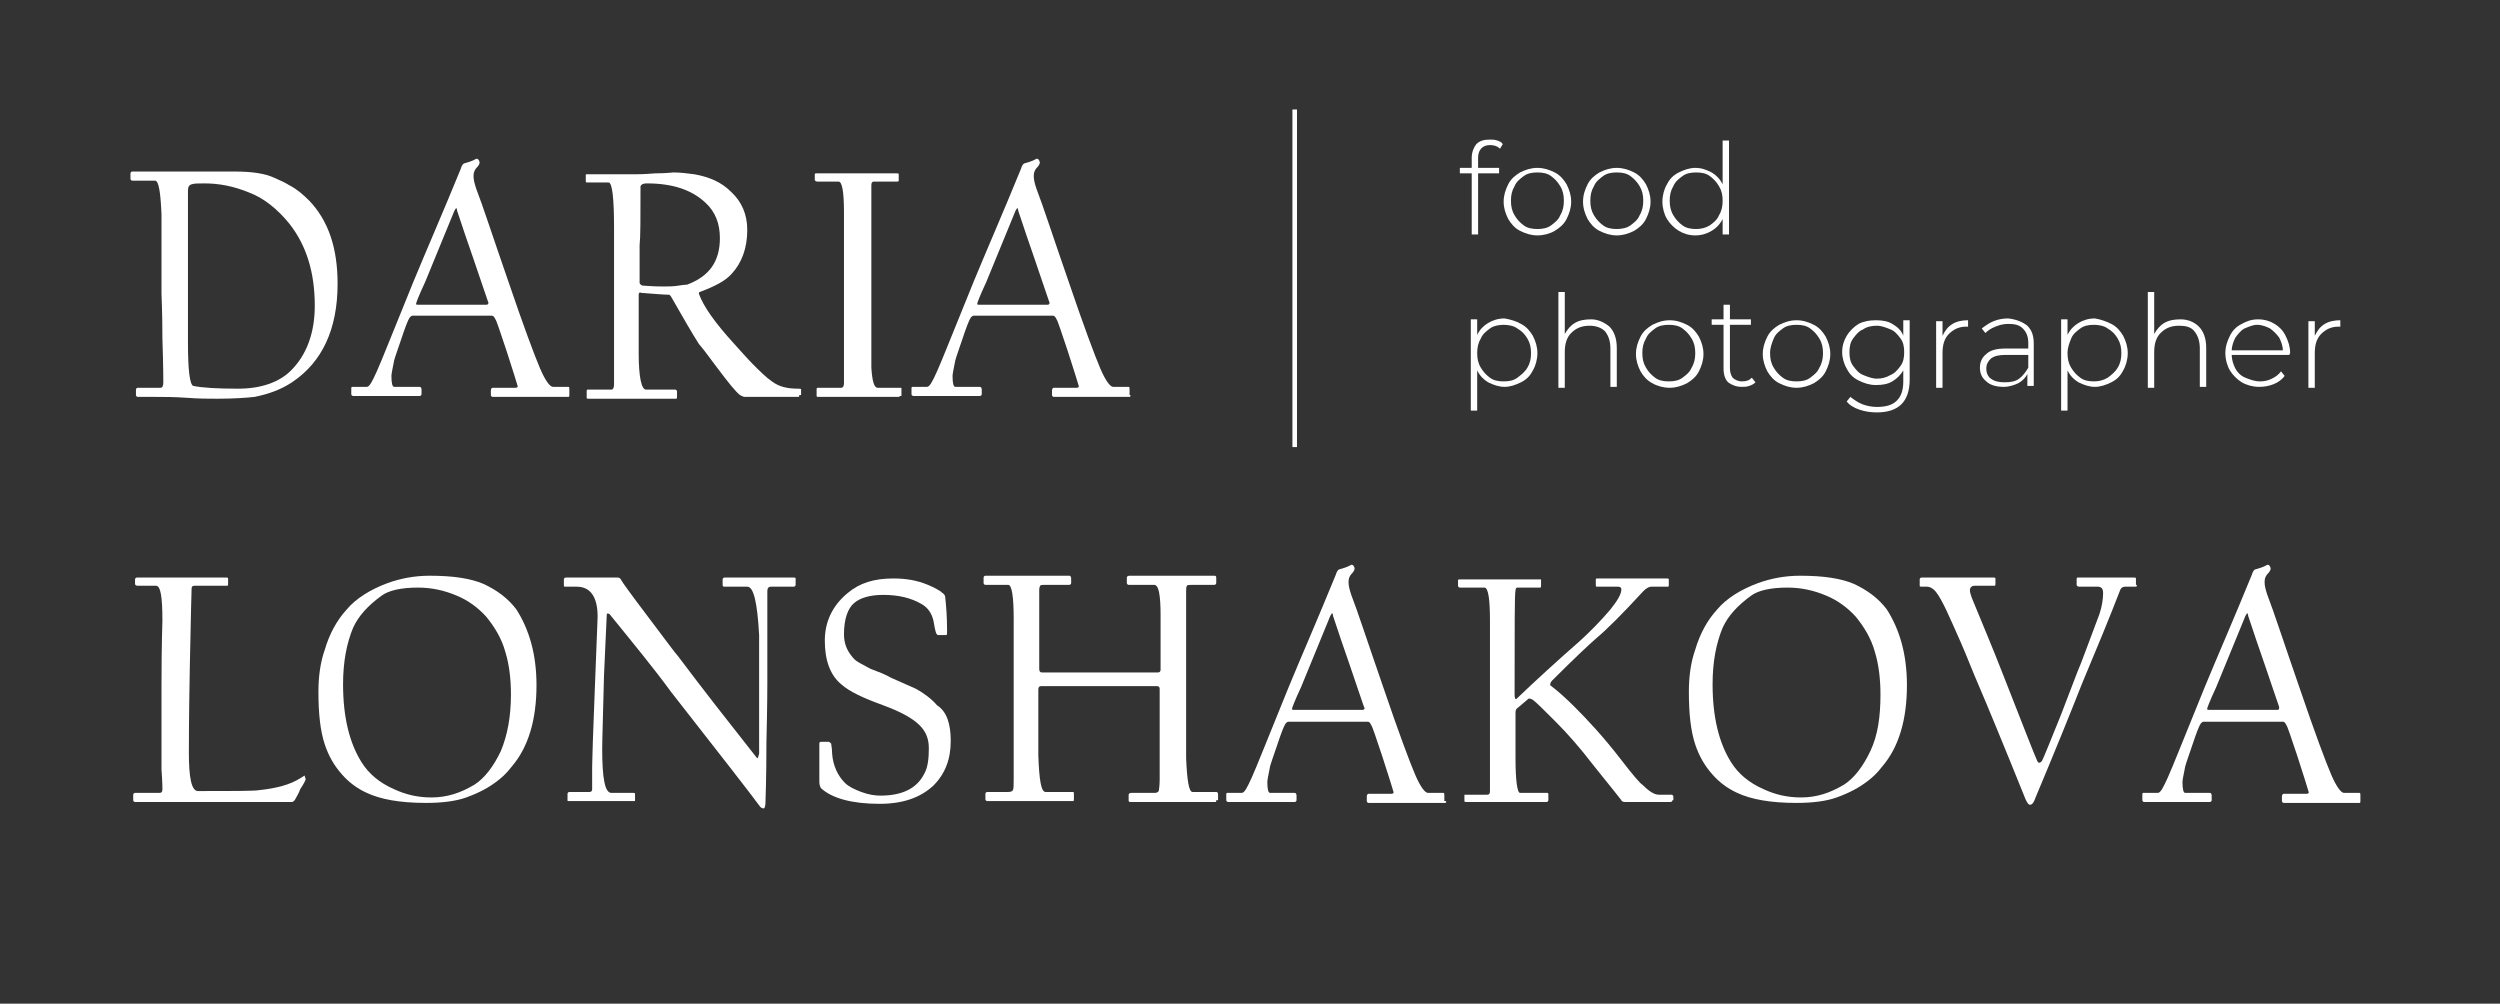 <?xml version="1.0" encoding="UTF-8"?> <svg xmlns="http://www.w3.org/2000/svg" width="274" height="110" viewBox="0 0 274 110" fill="none"><rect x="0" y="0" width="274" height="110" fill="#333333" stroke="none"/> <path d="M37 31.1C37 36.1 35.3 39.7 32 41.9C30.8 42.7 29.4 43.2 27.9 43.5C27 43.6 25.6 43.7 23.8 43.7C22.9 43.7 21.8 43.7 20.5 43.6C19.1 43.5 18 43.5 17.1 43.5H15.1C15 43.5 14.9 43.4 14.9 43.3C14.9 43.3 14.9 43.2 14.9 43C14.9 42.9 14.9 42.7 14.9 42.7C14.9 42.6 15 42.5 15.1 42.5H17.6C17.8 42.5 17.9 42.3 17.9 41.9C17.9 41.7 17.9 40.1 17.8 37.1C17.8 34.1 17.7 32.5 17.7 32.2V27.8C17.7 25.2 17.7 23.7 17.7 23.5C17.6 21.1 17.4 19.8 17 19.8H14.5C14.4 19.8 14.3 19.7 14.3 19.6V19C14.3 18.9 14.4 18.8 14.5 18.8H25.7C27.6 18.8 29 19 30.1 19.5C30.8 19.8 31.4 20.1 31.7 20.3C32.5 20.7 33.2 21.3 33.9 22C36 24.2 37 27.2 37 31.1ZM34.5 33.5C34.5 29.9 33.6 26.9 31.7 24.5C30.4 22.9 28.9 21.7 27.3 21.1C25.6 20.4 24 20.1 22.4 20.1C21.7 20.1 21.3 20.1 21 20.2C20.7 20.3 20.6 20.5 20.6 20.9C20.6 21.1 20.6 22.6 20.6 25.4C20.6 28.2 20.6 29.8 20.6 30.2V37.5C20.6 40.6 20.8 42.2 21.2 42.3C22.2 42.5 23.8 42.6 26.1 42.6C28.6 42.6 30.6 41.9 31.9 40.6C33.6 38.9 34.5 36.5 34.5 33.5Z" fill="white"></path> <path d="M62.4 43.3C62.4 43.4 62.4 43.5 62.3 43.5H54C53.9 43.5 53.8 43.4 53.8 43.3V42.8C53.8 42.6 53.9 42.5 54 42.5H56.5C56.7 42.5 56.8 42.4 56.7 42.2C56.6 41.8 56.2 40.6 55.5 38.4C54.8 36.3 54.4 35.1 54.3 35C54.2 34.8 54.1 34.6 53.9 34.6H45.2C45.1 34.6 45 34.7 44.9 34.8C44.7 35.1 44.4 35.9 44 37.1C43.6 38.3 43.3 39.1 43.2 39.5C43 40.5 42.9 41 42.9 41.2C42.9 42 43 42.4 43.2 42.4H46C46.1 42.4 46.2 42.5 46.2 42.7V43.2C46.2 43.3 46.1 43.4 46 43.4H38.7C38.6 43.4 38.5 43.3 38.5 43.2V42.6C38.5 42.5 38.5 42.4 38.6 42.4H40.2C40.5 42.4 40.8 41.8 41.3 40.7C41.8 39.6 43.1 36.3 45.3 30.9C46.7 27.5 48.5 23.4 50.5 18.5C50.6 18.1 50.8 17.9 50.9 17.9C51.2 17.8 51.7 17.7 52.2 17.4C52.3 17.4 52.4 17.4 52.5 17.6C52.6 17.8 52.6 17.9 52.4 18.2C52 18.6 51.9 18.9 51.9 19.3C51.9 19.7 52 20.1 52.2 20.7C52.9 22.5 54 25.9 55.7 30.8C57.4 35.8 58.6 39 59.2 40.4C59.8 41.8 60.3 42.4 60.6 42.4H62.3C62.4 42.4 62.4 42.5 62.4 42.7V43.3ZM53.5 33.1C53 31.7 52.5 30.1 51.9 28.4C51.3 26.7 50.7 24.9 50.1 23.1C50.1 22.9 50 22.8 50 22.8C50 22.8 49.9 22.9 49.8 23.1C48.3 26.8 47.2 29.4 46.6 30.9C45.9 32.4 45.6 33.2 45.6 33.3C45.6 33.4 45.7 33.4 45.8 33.4H53.4C53.5 33.3 53.6 33.2 53.5 33.1Z" fill="white"></path> <path d="M87.6 43.3C87.6 43.4 87.6 43.5 87.5 43.5H81.6C81.5 43.5 81.3 43.4 81.1 43.3C80.6 42.9 79.8 41.9 78.6 40.3C77.9 39.4 77.3 38.5 76.6 37.7C75.9 36.6 74.9 34.9 73.6 32.6C73.5 32.4 73.4 32.3 73.3 32.3C72.7 32.3 71.7 32.2 70.3 32.1C70.1 32 70 32.1 70 32.3C70 32.5 70 33.3 70 34.6C70 35.9 70 37.3 70 38.7C70 41.3 70.3 42.7 70.8 42.7H74C74.1 42.7 74.2 42.8 74.2 42.9V43.5C74.2 43.6 74.2 43.7 74.1 43.7H64.5C64.4 43.7 64.3 43.7 64.3 43.6V43.5V42.9C64.3 42.8 64.3 42.7 64.4 42.7H64.5H67C67.2 42.7 67.3 42.5 67.3 42.1V32.5V25C67.3 21.7 67.1 20 66.7 20H64.4C64.3 20 64.2 20 64.2 19.9V19.2C64.2 19.1 64.2 19.1 64.3 19.1H69.7C69.9 19.1 70.6 19.1 71.8 19C73 19 73.7 18.9 73.8 18.9C74.6 18.9 75.3 19 76.1 19.1C77.8 19.4 79.1 20 80.1 21C81.3 22.1 81.9 23.5 81.9 25.2C81.9 27.2 81.3 28.8 80.2 30C79.5 30.8 78.3 31.4 76.7 32C76.6 32 76.6 32.1 76.6 32.2C77.1 33.6 78.4 35.4 80.3 37.5C81.3 38.6 82 39.4 82.5 39.9C83.3 40.7 84 41.4 84.6 41.8C85.4 42.4 86.3 42.6 87.5 42.6C87.7 42.6 87.8 42.6 87.8 42.7V43.3H87.6ZM78.9 26.1C78.9 24.5 78.4 23.2 77.3 22.2C75.8 20.8 73.7 20.1 70.9 20.1C70.5 20.1 70.3 20.2 70.2 20.4C70.2 23.9 70.2 26 70.1 26.9V31C70.1 31.1 70.2 31.2 70.4 31.3C70.7 31.3 71.4 31.4 72.7 31.4C73.2 31.4 73.8 31.4 74.4 31.3C75 31.2 75.3 31.2 75.3 31.2C77.7 30.3 78.9 28.7 78.9 26.1Z" fill="white"></path> <path d="M98.6 43.4C98.6 43.5 98.6 43.5 98.5 43.5H89.7C89.6 43.5 89.5 43.5 89.5 43.4V43.3V42.7C89.5 42.6 89.5 42.5 89.6 42.5H89.7H92.2C92.4 42.5 92.5 42.3 92.5 42V23.3C92.5 21 92.3 19.9 91.9 19.9H89.6C89.4 19.9 89.3 19.8 89.3 19.7V19.1C89.3 19 89.4 19 89.5 19H98.3C98.4 19 98.5 19 98.5 19.1V19.8C98.5 19.9 98.4 19.9 98.3 19.9H95.8C95.6 19.9 95.5 20 95.5 20.3C95.5 31.2 95.5 36.9 95.5 37.2C95.5 39 95.5 40 95.5 40.3C95.6 41.8 95.8 42.5 96.2 42.5H98.7C98.8 42.5 98.8 42.5 98.8 42.6V43.4H98.6Z" fill="white"></path> <path d="M123.9 43.3C123.9 43.4 123.9 43.5 123.8 43.5H115.5C115.4 43.5 115.3 43.4 115.3 43.3V42.8C115.3 42.6 115.4 42.5 115.5 42.5H118C118.2 42.5 118.3 42.4 118.2 42.2C118.1 41.8 117.7 40.6 117 38.4C116.3 36.3 115.9 35.1 115.8 35C115.7 34.8 115.6 34.6 115.4 34.6H106.7C106.6 34.6 106.5 34.7 106.4 34.8C106.2 35.1 105.9 35.9 105.5 37.1C105.1 38.3 104.8 39.1 104.7 39.5C104.5 40.5 104.4 41 104.4 41.2C104.4 42 104.5 42.4 104.7 42.4H107.4C107.5 42.4 107.6 42.5 107.6 42.7V43.2C107.6 43.3 107.5 43.4 107.4 43.4H100.1C100 43.4 99.9 43.3 99.9 43.2V42.6C99.9 42.5 99.9 42.4 100 42.4H101.6C101.9 42.4 102.2 41.8 102.7 40.7C103.2 39.6 104.5 36.3 106.7 30.9C108.1 27.5 109.9 23.4 111.9 18.5C112 18.1 112.2 17.9 112.3 17.9C112.6 17.8 113.1 17.7 113.6 17.4C113.7 17.4 113.8 17.4 113.9 17.6C114 17.8 114 17.9 113.8 18.2C113.4 18.6 113.3 18.9 113.3 19.3C113.3 19.7 113.4 20.1 113.6 20.7C114.3 22.5 115.4 25.9 117.1 30.8C118.8 35.8 120 39 120.6 40.4C121.2 41.8 121.7 42.4 122 42.4H123.7C123.8 42.4 123.8 42.5 123.8 42.7V43.3H123.9ZM115 33.1C114.5 31.7 114 30.1 113.4 28.4C112.8 26.7 112.2 24.9 111.6 23.1C111.6 22.9 111.5 22.8 111.5 22.8C111.5 22.8 111.4 22.9 111.3 23.1C109.8 26.8 108.7 29.4 108.1 30.9C107.4 32.4 107.1 33.2 107.1 33.3C107.1 33.4 107.2 33.4 107.3 33.4H114.9C115 33.3 115.1 33.2 115 33.1Z" fill="white"></path> <path d="M33.5 85.4C33.5 85.5 33.3 85.9 32.9 86.5C32.8 86.8 32.6 87.2 32.3 87.7C32.2 87.8 32.1 87.9 32 87.9H14.8C14.7 87.9 14.6 87.8 14.6 87.7V87.1C14.6 87 14.7 86.9 14.8 86.9H17.5C17.7 86.9 17.8 86.8 17.8 86.5C17.8 86.4 17.8 85.7 17.7 84.3C17.7 83 17.7 80 17.7 75.3C17.7 70.7 17.8 68.2 17.8 68C17.8 65.4 17.6 64.2 17.1 64.2H15.1C14.9 64.2 14.8 64.1 14.8 64V63.5C14.8 63.4 14.9 63.3 15 63.3H24.8C24.9 63.3 25 63.3 25 63.4V64C25 64.1 25 64.2 24.9 64.2H21.3C21.1 64.2 21 64.3 21 64.5C21 64.7 20.9 67.6 20.8 73.3C20.7 78.7 20.7 81.7 20.7 82.5C20.7 85.3 21 86.7 21.7 86.7C25.6 86.7 27.8 86.7 28.4 86.6C30.3 86.4 31.8 86 32.9 85.3C33.2 85.1 33.4 85 33.4 85C33.4 85.2 33.5 85.3 33.5 85.4Z" fill="white"></path> <path d="M58.8 75.1C58.8 78.9 57.9 81.9 56.1 84C55.5 84.8 54.9 85.3 54.5 85.6C53.6 86.3 52.5 86.9 51.1 87.4C50 87.8 48.5 88 46.7 88C43.8 88 41.7 87.6 40.2 86.9C39.1 86.4 38.2 85.7 37.5 84.9C36.6 83.9 36 82.8 35.6 81.6C35.1 80.1 34.9 78.2 34.9 75.8C34.9 74.2 35.1 72.6 35.6 71.2C36.1 69.5 36.9 68 38 66.8C39 65.6 40.6 64.6 42.5 63.9C43.9 63.4 45.4 63.1 47.1 63.1C49.7 63.1 51.6 63.4 53 64C54.5 64.7 55.7 65.6 56.6 66.8C58 69 58.8 71.7 58.8 75.1ZM56 76.1C56 74.4 55.8 72.8 55.4 71.5C55 70 54.2 68.7 53.3 67.6C52.4 66.6 51.3 65.8 50.1 65.3C48.7 64.7 47.3 64.4 45.8 64.4C44 64.4 42.6 64.7 41.8 65.3C40.3 66.4 39.3 67.5 38.7 68.8C38 70.5 37.6 72.5 37.6 75C37.6 78.6 38.3 81.4 39.6 83.5C40.4 84.8 41.6 85.8 43.2 86.5C44.5 87.1 45.8 87.4 47.3 87.4C49 87.4 50.5 86.9 52 86C53.1 85.3 54.1 84 54.9 82.3C55.6 80.6 56 78.6 56 76.1Z" fill="white"></path> <path d="M87.2 64.1C87.2 64.2 87.1 64.3 87 64.3H84.5C84.2 64.3 84.1 64.5 84.1 64.8C84.1 64.9 84.1 66.5 84.1 69.7C84.1 72.9 84.1 74.6 84.1 74.9C84.1 75.2 84.1 77.3 84 81.4C84 85.4 83.9 87.6 83.9 87.8C83.9 88.4 83.8 88.6 83.7 88.6C83.5 88.6 83.4 88.5 83.3 88.4C82.2 86.9 79 82.8 73.6 75.9C71.7 73.3 69.4 70.5 66.8 67.3C66.6 67.2 66.5 67.2 66.5 67.4C66.5 67.6 66.4 69.8 66.2 74C66.1 78.3 66 81 66 82.1C66 85.3 66.3 86.9 67 86.9H69.4C69.5 86.9 69.6 86.9 69.6 87V87.7C69.6 87.8 69.6 87.8 69.5 87.8H62.4C62.2 87.8 62.2 87.8 62.2 87.7V87C62.2 86.9 62.3 86.8 62.4 86.8H64.6C64.8 86.8 64.9 86.7 64.9 86.5V84C64.9 83.3 65 80.4 65.2 75.3C65.4 70.2 65.5 67.7 65.5 67.6C65.5 65.4 64.7 64.3 63.2 64.3H61.9C61.8 64.3 61.8 64.2 61.8 64.1V63.5C61.8 63.4 61.9 63.3 62 63.3H67.7C67.9 63.3 68 63.4 68.1 63.6C68.2 63.8 69.2 65.2 71.1 67.7C73 70.2 74 71.6 74.3 71.9C77 75.5 79.9 79.2 82.9 83L83 83.1C83.1 83.1 83.1 82.9 83.2 82.6C83.2 82.4 83.2 80.2 83.2 76.2C83.2 72.2 83.2 70 83.2 69.6C83 66 82.6 64.3 81.9 64.3H79.4C79.2 64.3 79.2 64.2 79.2 64.1V63.5C79.2 63.4 79.3 63.3 79.4 63.3H87C87.1 63.3 87.2 63.3 87.2 63.4V64.1Z" fill="white"></path> <path d="M104.2 81.2C104.2 83.2 103.6 84.8 102.3 86.1C100.9 87.4 99 88.1 96.4 88.1C93.4 88.1 91.2 87.5 90 86.4C89.9 86.3 89.8 86 89.8 85.7C89.8 85.6 89.8 84.9 89.8 83.6C89.8 82.3 89.8 81.6 89.8 81.5C89.8 81.3 89.9 81.3 90.1 81.3H90.8C90.9 81.3 91 81.4 91.1 81.5C91.1 81.7 91.2 82 91.2 82.6C91.3 83.9 91.8 85 92.6 85.8C93 86.2 93.6 86.5 94.4 86.8C95.2 87.1 95.9 87.2 96.5 87.2C98.9 87.2 100.5 86.4 101.3 84.8C101.7 84.1 101.8 83.1 101.8 82C101.8 81 101.5 80.2 100.8 79.5C100 78.7 98.7 78 96.8 77.3C94.6 76.5 93.1 75.8 92.2 75C91 74 90.4 72.4 90.4 70.2C90.4 68.2 91.2 66.4 92.9 65C94.2 63.9 95.8 63.4 97.9 63.4C99.3 63.4 100.5 63.6 101.7 64.1C102.4 64.4 103 64.7 103.3 65C103.5 65.1 103.6 65.3 103.6 65.5C103.7 66.4 103.8 67.6 103.8 69.2C103.8 69.5 103.8 69.6 103.7 69.6H102.8C102.7 69.6 102.7 69.5 102.6 69.4C102.5 69.1 102.4 68.6 102.3 68C102.1 67.2 101.7 66.6 101 66.2C99.8 65.5 98.4 65.2 96.8 65.2C95.4 65.2 94.3 65.5 93.6 66.1C92.9 66.7 92.5 67.9 92.5 69.5C92.5 70.5 92.8 71.3 93.5 72.1C93.8 72.5 94.5 72.8 95.4 73.3C96.2 73.6 97 73.9 97.7 74.3C99.3 75 100.2 75.4 100.4 75.5C101.3 76 102.1 76.6 102.7 77.3C103.8 78 104.2 79.4 104.2 81.2Z" fill="white"></path> <path d="M133.3 87.7C133.3 87.8 133.3 87.9 133.2 87.9H123.9C123.7 87.9 123.7 87.8 123.7 87.7V87.1C123.7 87 123.8 86.9 124 86.9H126.6C126.8 86.9 126.9 86.8 127 86.7C127 86.6 127.1 86.2 127.1 85.5C127.1 84.2 127.1 80.9 127.1 75.5C127.1 75.3 127 75.2 126.8 75.2H114.1C113.9 75.2 113.8 75.3 113.8 75.6C113.8 79.5 113.8 81.9 113.8 82.8C113.9 85.5 114.1 86.8 114.6 86.8H117.6C117.7 86.8 117.7 86.9 117.7 87V87.6C117.7 87.7 117.7 87.8 117.6 87.8H108.2C108.1 87.8 108 87.7 108 87.6V87C108 86.9 108.1 86.8 108.2 86.8H110.5C110.8 86.8 111 86.7 111 86.6C111.1 86.5 111.1 86.1 111.1 85.4C111.1 85.2 111.1 83.6 111.1 80.5C111.1 77.4 111.1 75.7 111.1 75.4C111.1 75.1 111.1 73.8 111.1 71.5C111.1 69.2 111.1 68 111.1 67.8C111.1 65.4 110.9 64.1 110.5 64.1H108C107.9 64.1 107.8 64 107.8 63.9V63.3C107.8 63.2 107.9 63.1 108 63.1H117.2C117.3 63.1 117.4 63.2 117.4 63.4V63.9C117.4 64 117.3 64.1 117.2 64.1H114.5C114.2 64.1 114.1 64.1 114 64.2C114 64.2 113.9 64.4 113.9 64.6C113.9 71 113.9 73.9 113.9 73.3C113.9 73.6 114 73.7 114.2 73.7H126.9C127.1 73.7 127.2 73.6 127.2 73.4C127.2 73.3 127.2 72.4 127.2 70.5C127.2 68.7 127.2 67.7 127.2 67.5C127.2 65.2 127 64.1 126.5 64.1H123.7C123.6 64.1 123.5 64 123.5 63.9V63.3C123.5 63.2 123.6 63.1 123.8 63.1H133.1C133.3 63.1 133.3 63.2 133.3 63.4V63.9C133.3 64 133.2 64.1 133.1 64.1H130.7C130.4 64.1 130.1 64.1 130.1 64.2C130 64.3 130 64.5 130 64.8V74.6C130 79.5 130 82.3 130 83.1C130.1 85.5 130.3 86.8 130.7 86.8H133.3C133.4 86.8 133.5 86.9 133.5 87V87.7H133.3Z" fill="white"></path> <path d="M158.5 87.8C158.5 87.9 158.5 88 158.4 88H150C149.9 88 149.8 87.9 149.8 87.8V87.3C149.8 87.1 149.9 87 150 87H152.5C152.7 87 152.8 86.9 152.7 86.7C152.6 86.3 152.2 85.1 151.5 82.9C150.8 80.8 150.4 79.6 150.3 79.5C150.2 79.3 150.1 79.1 149.9 79.1H141.2C141.1 79.1 141 79.2 140.9 79.3C140.7 79.6 140.4 80.4 140 81.6C139.6 82.8 139.3 83.6 139.2 84C139 85 138.9 85.5 138.9 85.7C138.9 86.5 139 86.9 139.2 86.9H141.9C142 86.9 142.1 87 142.1 87.2V87.7C142.1 87.8 142 87.9 141.9 87.9H134.6C134.5 87.9 134.4 87.8 134.4 87.7V87.1C134.4 87 134.4 86.9 134.5 86.9H136.1C136.4 86.9 136.7 86.3 137.2 85.2C137.7 84.1 139 80.8 141.2 75.4C142.6 72 144.4 67.9 146.4 63C146.5 62.6 146.7 62.4 146.8 62.4C147.1 62.3 147.6 62.2 148.1 61.9C148.2 61.9 148.3 61.9 148.4 62.1C148.5 62.3 148.5 62.4 148.3 62.7C147.9 63.1 147.8 63.4 147.8 63.8C147.8 64.2 147.9 64.6 148.1 65.2C148.8 67 149.9 70.4 151.6 75.3C153.3 80.3 154.5 83.5 155.1 84.9C155.7 86.3 156.2 86.9 156.5 86.9H158.2C158.3 86.9 158.3 87 158.3 87.2V87.8H158.5ZM149.5 77.5C149 76.1 148.5 74.5 147.9 72.8C147.3 71.1 146.7 69.3 146.1 67.5C146.1 67.3 146 67.2 146 67.2C146 67.2 145.9 67.3 145.8 67.5C144.3 71.2 143.2 73.8 142.6 75.3C141.9 76.8 141.6 77.6 141.6 77.7C141.6 77.8 141.7 77.8 141.8 77.8H149.4C149.6 77.7 149.6 77.6 149.5 77.5Z" fill="white"></path> <path d="M183.3 87.7C183.3 87.8 183.2 87.9 183.1 87.9H178.1C177.9 87.9 177.7 87.8 177.7 87.7C177.7 87.7 176.6 86.3 174.5 83.7C173.2 82 171.8 80.4 170.5 79.1C169.2 77.8 168.4 77 168 76.7C167.8 76.6 167.6 76.5 167.5 76.6L166.2 77.7C166.1 77.9 166.1 78 166.1 78.1C166.1 78.1 166.1 78.9 166.1 80.4C166.1 81.9 166.1 82.8 166.1 83.1C166.1 85.6 166.3 86.9 166.6 86.9H169.6C169.7 86.9 169.7 87 169.7 87.1V87.7C169.7 87.8 169.6 87.9 169.5 87.9H160.8C160.6 87.9 160.5 87.9 160.5 87.8V87.2C160.5 87.1 160.5 87.1 160.5 87.1C160.5 87.1 160.6 87.1 160.7 87.1H163C163.2 87.1 163.3 87 163.3 86.7C163.3 86.7 163.3 84.8 163.3 81.3C163.3 77.7 163.3 75.8 163.3 75.6C163.3 75.4 163.3 74.1 163.3 71.7C163.3 69.3 163.3 68.1 163.3 68C163.3 65.6 163.1 64.4 162.7 64.4H160C159.9 64.4 159.8 64.3 159.8 64.2V63.6C159.8 63.5 159.9 63.5 160 63.5H168.8C168.9 63.5 168.9 63.5 168.9 63.6V64.2C168.9 64.3 168.9 64.4 168.8 64.4H166.3C166.2 64.4 166.1 64.5 166.1 64.7C166 65 166 68.8 166 76.2C166 76.5 166.1 76.7 166.2 76.6C168.4 74.5 170.7 72.4 173.1 70.3C174.2 69.3 175.4 68.1 176.5 66.8C177.3 65.8 177.7 65.1 177.7 64.6C177.7 64.4 177.6 64.3 177.3 64.3H175C174.9 64.3 174.9 64.2 174.9 64.1V63.5C174.9 63.4 175 63.4 175.1 63.4H182.7C182.8 63.4 182.9 63.4 182.9 63.5V64.1C182.9 64.2 182.9 64.3 182.8 64.3H181C180.7 64.3 180.4 64.5 180.1 64.8C177.8 67.3 176.1 69 174.9 70C174.1 70.7 172.5 72.2 170.1 74.6C169.9 74.8 169.9 75 169.9 75.1C170.7 75.7 171.6 76.5 172.6 77.5C173.9 78.8 175.7 80.7 177.7 83.3C179 85 179.8 85.9 180 86C180.7 86.7 181.3 87.1 181.8 87.1H183.2C183.3 87.1 183.4 87.2 183.4 87.3V87.7H183.3Z" fill="white"></path> <path d="M209 75.1C209 78.9 208.1 81.9 206.3 84C205.7 84.8 205.1 85.3 204.7 85.6C203.8 86.3 202.7 86.9 201.3 87.4C200.2 87.8 198.7 88 196.9 88C194 88 191.9 87.6 190.4 86.9C189.3 86.4 188.4 85.7 187.7 84.9C186.8 83.9 186.2 82.8 185.8 81.6C185.3 80.1 185.1 78.2 185.1 75.8C185.1 74.2 185.3 72.6 185.8 71.2C186.3 69.5 187.1 68 188.2 66.8C189.2 65.6 190.8 64.6 192.7 63.9C194.1 63.4 195.6 63.1 197.3 63.1C199.9 63.1 201.8 63.4 203.2 64C204.7 64.7 205.9 65.6 206.8 66.8C208.2 69 209 71.7 209 75.1ZM206.1 76.1C206.1 74.4 205.9 72.8 205.5 71.5C205.1 70 204.3 68.7 203.4 67.6C202.5 66.6 201.4 65.8 200.2 65.3C198.8 64.7 197.4 64.4 195.9 64.4C194.1 64.4 192.7 64.7 191.9 65.3C190.4 66.4 189.4 67.5 188.8 68.8C188.1 70.5 187.7 72.5 187.7 75C187.7 78.6 188.4 81.4 189.7 83.5C190.5 84.8 191.7 85.8 193.3 86.5C194.6 87.1 195.9 87.4 197.4 87.4C199.1 87.4 200.6 86.9 202.1 86C203.2 85.3 204.2 84 205 82.3C205.8 80.6 206.1 78.6 206.1 76.1Z" fill="white"></path> <path d="M234.2 64.1C234.2 64.2 234.2 64.3 234.1 64.3H232.9C232.7 64.3 232.5 64.4 232.4 64.6C231.2 67.7 229.8 71.1 228.2 74.9C226.9 78.2 225.2 82.4 223.1 87.4C222.9 88 222.7 88.2 222.5 88.2C222.3 88.2 222.2 88 222 87.6C219.5 81.4 217.8 77.3 216.9 75.2C216.2 73.6 215.6 72 214.9 70.4C213.7 67.7 212.9 65.8 212.2 64.9C211.9 64.5 211.5 64.3 211.2 64.3H210.6C210.5 64.3 210.4 64.3 210.4 64.2C210.4 64.1 210.4 64.1 210.4 64.1V63.5C210.4 63.4 210.5 63.3 210.6 63.3H218.5C218.6 63.3 218.7 63.3 218.7 63.4V64C218.7 64.1 218.7 64.2 218.6 64.2H216.4C216.1 64.2 215.9 64.4 215.9 64.7C215.9 64.9 216 65.2 216.1 65.5C217.2 68.2 218.4 71 219.6 74.1C221.8 79.7 223 82.8 223.2 83.2C223.3 83.5 223.4 83.6 223.5 83.6C223.6 83.6 223.7 83.5 223.8 83.4C224 83 224.7 81.3 225.9 78.3C226.5 76.7 227.1 75.2 227.7 73.6C227.8 73.4 228.2 72.4 228.9 70.5C229.6 68.6 230 67.6 230.1 67.3C230.4 66.4 230.5 65.6 230.5 65C230.5 64.5 230.3 64.3 229.9 64.3H227.9C227.7 64.3 227.6 64.2 227.6 64.1V63.5C227.6 63.4 227.6 63.3 227.7 63.3H233.9C234 63.3 234.1 63.3 234.1 63.4V64.1H234.2Z" fill="white"></path> <path d="M258.7 87.8C258.7 87.9 258.7 88 258.6 88H250.3C250.2 88 250.1 87.9 250.1 87.8V87.3C250.1 87.1 250.2 87 250.3 87H252.8C253 87 253.1 86.9 253 86.7C252.9 86.3 252.5 85.1 251.8 82.9C251.1 80.8 250.7 79.6 250.6 79.5C250.5 79.3 250.4 79.1 250.2 79.1H241.5C241.4 79.1 241.3 79.2 241.2 79.3C241 79.6 240.7 80.4 240.3 81.6C239.9 82.8 239.6 83.6 239.5 84C239.3 85 239.2 85.5 239.2 85.7C239.2 86.5 239.3 86.9 239.5 86.9H242.2C242.3 86.9 242.4 87 242.4 87.2V87.7C242.4 87.8 242.3 87.9 242.2 87.9H235C234.9 87.9 234.8 87.8 234.8 87.7V87.1C234.8 87 234.8 86.9 234.9 86.9H236.5C236.8 86.9 237.1 86.3 237.6 85.2C238.1 84.1 239.4 80.8 241.6 75.4C243 72 244.8 67.9 246.8 63C246.9 62.6 247.1 62.4 247.2 62.4C247.5 62.3 248 62.2 248.5 61.9C248.6 61.9 248.7 61.9 248.8 62.1C248.9 62.3 248.9 62.4 248.7 62.7C248.3 63.1 248.2 63.4 248.2 63.8C248.2 64.2 248.3 64.6 248.5 65.2C249.2 67 250.3 70.4 252 75.3C253.7 80.3 254.9 83.5 255.5 84.9C256.1 86.3 256.6 86.9 256.9 86.9H258.6C258.7 86.9 258.7 87 258.7 87.2V87.8ZM249.8 77.5C249.3 76.1 248.8 74.5 248.2 72.8C247.6 71.1 247 69.3 246.4 67.5C246.4 67.3 246.3 67.2 246.3 67.2C246.3 67.2 246.2 67.3 246.1 67.5C244.6 71.2 243.5 73.8 242.9 75.3C242.2 76.8 241.9 77.6 241.9 77.7C241.9 77.8 242 77.8 242.1 77.8H249.7C249.8 77.7 249.8 77.6 249.8 77.5Z" fill="white"></path> <path d="M162 17.3V18.4H164.3V19H162V25.7H161.3V19H160V18.4H161.3V17.3C161.3 16.7 161.5 16.2 161.8 15.8C162.2 15.4 162.7 15.3 163.3 15.3C163.6 15.3 163.8 15.3 164.1 15.4C164.4 15.5 164.6 15.6 164.7 15.8L164.4 16.3C164.1 16 163.7 15.9 163.3 15.9C162.5 15.9 162 16.4 162 17.3Z" fill="white"></path> <path d="M166.6 25.3C166 25 165.6 24.5 165.3 24C165 23.4 164.8 22.8 164.8 22.1C164.8 21.4 165 20.8 165.3 20.2C165.6 19.6 166.1 19.2 166.6 18.9C167.2 18.6 167.8 18.4 168.5 18.4C169.2 18.4 169.8 18.6 170.4 18.9C171 19.2 171.4 19.7 171.7 20.2C172 20.8 172.2 21.4 172.2 22.1C172.2 22.8 172 23.4 171.7 24C171.4 24.6 170.9 25 170.4 25.3C169.9 25.6 169.2 25.8 168.5 25.8C167.8 25.8 167.2 25.6 166.6 25.3ZM170 24.7C170.4 24.4 170.8 24.1 171 23.6C171.3 23.1 171.4 22.6 171.4 22C171.4 21.4 171.3 20.9 171 20.4C170.7 19.9 170.4 19.6 170 19.3C169.6 19 169.1 18.9 168.5 18.9C167.9 18.9 167.4 19 167 19.3C166.6 19.6 166.2 19.9 166 20.4C165.7 20.9 165.6 21.4 165.6 22C165.6 22.6 165.7 23.1 166 23.6C166.3 24.1 166.6 24.4 167 24.7C167.4 25 167.9 25.1 168.5 25.1C169.1 25.1 169.6 25 170 24.7Z" fill="white"></path> <path d="M175.3 25.3C174.7 25 174.3 24.5 174 24C173.7 23.4 173.5 22.8 173.5 22.1C173.5 21.4 173.7 20.8 174 20.2C174.3 19.6 174.8 19.2 175.3 18.9C175.9 18.6 176.5 18.4 177.2 18.4C177.9 18.4 178.5 18.6 179.1 18.9C179.7 19.2 180.1 19.7 180.4 20.2C180.7 20.8 180.9 21.4 180.9 22.1C180.9 22.8 180.7 23.4 180.4 24C180.1 24.6 179.6 25 179.1 25.3C178.5 25.6 177.9 25.8 177.2 25.8C176.5 25.8 175.9 25.6 175.3 25.3ZM178.7 24.7C179.1 24.4 179.5 24.1 179.7 23.6C180 23.1 180.1 22.6 180.1 22C180.1 21.4 180 20.9 179.7 20.4C179.4 19.9 179.1 19.6 178.7 19.3C178.3 19 177.8 18.9 177.2 18.9C176.6 18.9 176.1 19 175.7 19.3C175.3 19.6 174.9 19.9 174.7 20.4C174.4 20.9 174.3 21.4 174.3 22C174.3 22.6 174.4 23.1 174.7 23.6C175 24.1 175.3 24.4 175.7 24.7C176.1 25 176.6 25.1 177.2 25.1C177.7 25.1 178.3 25 178.7 24.7Z" fill="white"></path> <path d="M189.5 15.3V25.7H188.8V24C188.5 24.6 188.1 25 187.6 25.3C187.1 25.6 186.5 25.8 185.8 25.8C185.1 25.8 184.5 25.6 184 25.3C183.5 25 183 24.5 182.7 24C182.4 23.5 182.2 22.8 182.2 22.1C182.2 21.4 182.4 20.7 182.7 20.2C183 19.6 183.4 19.2 184 18.9C184.6 18.6 185.2 18.4 185.8 18.4C186.5 18.4 187 18.6 187.6 18.9C188.1 19.2 188.5 19.6 188.8 20.2V15.4H189.5V15.3ZM187.4 24.7C187.8 24.4 188.2 24.1 188.4 23.6C188.7 23.1 188.8 22.6 188.8 22C188.8 21.4 188.7 20.9 188.4 20.4C188.1 19.9 187.8 19.6 187.4 19.3C187 19 186.5 18.9 185.9 18.9C185.3 18.9 184.8 19 184.4 19.3C184 19.6 183.6 19.9 183.4 20.4C183.1 20.9 183 21.4 183 22C183 22.6 183.1 23.1 183.4 23.6C183.7 24.1 184 24.4 184.4 24.7C184.8 25 185.3 25.1 185.9 25.1C186.4 25.1 186.9 25 187.4 24.7Z" fill="white"></path> <path d="M166.7 35.5C167.3 35.8 167.7 36.3 168 36.8C168.3 37.4 168.5 38 168.5 38.7C168.5 39.4 168.3 40.1 168 40.6C167.7 41.2 167.3 41.6 166.7 41.9C166.1 42.2 165.5 42.4 164.9 42.4C164.3 42.4 163.7 42.2 163.1 41.9C162.6 41.6 162.2 41.2 161.9 40.6V45H161.2V35H161.9V36.7C162.2 36.1 162.6 35.7 163.1 35.4C163.6 35.1 164.2 34.9 164.9 34.9C165.5 35 166.2 35.2 166.7 35.5ZM166.3 41.4C166.7 41.1 167.1 40.8 167.4 40.3C167.7 39.8 167.8 39.3 167.8 38.7C167.8 38.1 167.7 37.6 167.4 37.1C167.1 36.6 166.8 36.3 166.3 36C165.9 35.7 165.3 35.6 164.8 35.6C164.3 35.6 163.7 35.7 163.3 36C162.9 36.3 162.5 36.6 162.3 37.1C162 37.6 161.9 38.1 161.9 38.7C161.9 39.3 162 39.8 162.3 40.3C162.6 40.8 162.9 41.1 163.3 41.4C163.7 41.7 164.2 41.8 164.8 41.8C165.4 41.8 165.9 41.7 166.3 41.4Z" fill="white"></path> <path d="M176.4 35.8C176.9 36.3 177.2 37.1 177.2 38.1V42.4H176.5V38.2C176.5 37.4 176.3 36.8 175.9 36.3C175.5 35.9 174.9 35.7 174.2 35.7C173.3 35.7 172.7 36 172.2 36.5C171.7 37 171.5 37.7 171.5 38.6V42.5H170.8V32H171.5V36.6C171.8 36.1 172.1 35.7 172.6 35.4C173.1 35.1 173.7 35 174.4 35C175.1 35 175.8 35.3 176.4 35.8Z" fill="white"></path> <path d="M181.1 42C180.5 41.7 180.1 41.2 179.8 40.7C179.5 40.1 179.3 39.5 179.3 38.8C179.3 38.1 179.5 37.5 179.8 36.9C180.1 36.3 180.6 35.9 181.1 35.6C181.7 35.3 182.3 35.1 183 35.1C183.7 35.1 184.3 35.3 184.9 35.6C185.5 35.9 185.9 36.4 186.2 36.9C186.5 37.5 186.7 38.1 186.7 38.8C186.7 39.5 186.5 40.1 186.2 40.7C185.9 41.3 185.4 41.7 184.9 42C184.3 42.3 183.7 42.5 183 42.5C182.3 42.5 181.6 42.3 181.1 42ZM184.4 41.4C184.8 41.1 185.2 40.8 185.4 40.3C185.7 39.8 185.8 39.3 185.8 38.7C185.8 38.1 185.7 37.6 185.4 37.1C185.1 36.6 184.8 36.3 184.4 36C184 35.7 183.5 35.6 182.9 35.6C182.3 35.6 181.8 35.7 181.4 36C181 36.3 180.6 36.6 180.4 37.1C180.1 37.6 180 38.1 180 38.7C180 39.3 180.1 39.8 180.4 40.3C180.7 40.8 181 41.1 181.4 41.4C181.8 41.7 182.3 41.8 182.9 41.8C183.5 41.8 184 41.7 184.4 41.4Z" fill="white"></path> <path d="M192.4 41.9C192.2 42.1 192 42.2 191.7 42.3C191.4 42.4 191.2 42.4 190.9 42.4C190.3 42.4 189.8 42.2 189.4 41.9C189.1 41.6 188.9 41.1 188.9 40.4V35.6H187.6V35H188.9V33.4H189.6V35H191.9V35.6H189.6V40.3C189.6 40.8 189.7 41.1 189.9 41.4C190.1 41.6 190.5 41.8 190.9 41.8C191.4 41.8 191.7 41.7 192 41.4L192.4 41.9Z" fill="white"></path> <path d="M195 42C194.4 41.7 194 41.2 193.7 40.7C193.4 40.1 193.2 39.5 193.2 38.8C193.2 38.1 193.4 37.5 193.7 36.9C194 36.3 194.5 35.9 195 35.6C195.6 35.3 196.2 35.1 196.9 35.1C197.6 35.1 198.2 35.3 198.8 35.6C199.4 35.9 199.8 36.4 200.1 36.9C200.4 37.5 200.6 38.1 200.6 38.8C200.6 39.5 200.4 40.1 200.1 40.7C199.8 41.3 199.3 41.7 198.8 42C198.2 42.3 197.6 42.5 196.9 42.5C196.2 42.5 195.6 42.3 195 42ZM198.4 41.4C198.8 41.1 199.2 40.8 199.4 40.3C199.7 39.8 199.8 39.3 199.8 38.7C199.8 38.1 199.7 37.6 199.4 37.1C199.1 36.6 198.8 36.3 198.4 36C198 35.7 197.5 35.6 196.9 35.6C196.3 35.6 195.8 35.7 195.4 36C195 36.3 194.6 36.6 194.4 37.1C194.2 37.6 194 38.1 194 38.7C194 39.3 194.1 39.8 194.4 40.3C194.7 40.8 195 41.1 195.4 41.4C195.8 41.7 196.3 41.8 196.9 41.8C197.5 41.8 198 41.7 198.4 41.4Z" fill="white"></path> <path d="M209.3 35.1V41.6C209.3 42.8 209 43.7 208.4 44.3C207.8 44.9 206.9 45.2 205.7 45.2C205 45.2 204.4 45.1 203.8 44.9C203.2 44.7 202.7 44.4 202.4 44L202.8 43.5C203.2 43.8 203.6 44.1 204.1 44.3C204.6 44.5 205.2 44.6 205.7 44.6C206.7 44.6 207.4 44.4 207.9 43.9C208.4 43.4 208.6 42.7 208.6 41.8V40.6C208.3 41.1 207.9 41.5 207.4 41.8C206.9 42.1 206.3 42.2 205.6 42.2C204.9 42.2 204.3 42 203.7 41.7C203.1 41.4 202.7 41 202.4 40.4C202.1 39.9 201.9 39.2 201.9 38.6C201.9 37.9 202.1 37.3 202.4 36.8C202.7 36.3 203.2 35.8 203.7 35.5C204.3 35.2 204.9 35.1 205.6 35.1C206.3 35.1 206.9 35.2 207.4 35.5C207.9 35.8 208.4 36.2 208.6 36.8V35.1H209.3ZM207.2 41.1C207.7 40.9 208 40.5 208.3 40.1C208.6 39.7 208.7 39.2 208.7 38.6C208.7 38 208.6 37.5 208.3 37.1C208 36.7 207.7 36.3 207.2 36.1C206.7 35.9 206.2 35.7 205.7 35.7C205.2 35.7 204.6 35.8 204.2 36.1C203.7 36.3 203.4 36.7 203.1 37.1C202.8 37.5 202.7 38 202.7 38.6C202.7 39.2 202.8 39.7 203.1 40.1C203.4 40.5 203.7 40.9 204.2 41.1C204.7 41.3 205.2 41.5 205.7 41.5C206.2 41.5 206.7 41.4 207.2 41.1Z" fill="white"></path> <path d="M214 35.5C214.5 35.2 215.1 35.1 215.7 35.1V35.8H215.5C214.7 35.8 214.1 36.1 213.6 36.6C213.1 37.1 212.9 37.8 212.9 38.7V42.5H212.2V35.2H212.9V36.8C213.2 36.2 213.5 35.8 214 35.5Z" fill="white"></path> <path d="M222.2 35.7C222.7 36.2 222.9 36.8 222.9 37.7V42.3H222.2V41C222 41.4 221.6 41.8 221.2 42C220.8 42.2 220.2 42.4 219.6 42.4C218.8 42.4 218.1 42.2 217.7 41.8C217.2 41.4 217 40.9 217 40.3C217 39.7 217.2 39.2 217.7 38.8C218.1 38.4 218.8 38.2 219.8 38.2H222.3V37.6C222.3 36.9 222.1 36.4 221.7 36C221.3 35.6 220.8 35.5 220.1 35.5C219.6 35.5 219.2 35.6 218.7 35.8C218.2 36 217.9 36.2 217.6 36.5L217.2 36C217.6 35.7 218 35.4 218.5 35.2C219 35 219.5 34.9 220.1 34.9C221 35 221.7 35.3 222.2 35.7ZM221.3 41.5C221.7 41.2 222 40.8 222.3 40.3V38.9H219.8C219.1 38.9 218.6 39 218.2 39.3C217.9 39.6 217.7 39.9 217.7 40.4C217.7 40.9 217.9 41.3 218.2 41.5C218.6 41.8 219.1 41.9 219.7 41.9C220.4 41.9 220.9 41.8 221.3 41.5Z" fill="white"></path> <path d="M231.4 35.5C232 35.8 232.4 36.3 232.7 36.8C233 37.4 233.2 38 233.2 38.7C233.2 39.4 233 40.1 232.7 40.6C232.4 41.2 232 41.6 231.4 41.9C230.8 42.2 230.2 42.4 229.6 42.4C229 42.4 228.4 42.2 227.8 41.9C227.3 41.6 226.9 41.2 226.6 40.6V45H225.9V35H226.6V36.7C226.9 36.1 227.3 35.7 227.8 35.4C228.3 35.1 228.9 34.9 229.6 34.9C230.2 35 230.8 35.2 231.4 35.5ZM231 41.4C231.4 41.1 231.8 40.8 232.1 40.3C232.4 39.8 232.5 39.3 232.5 38.7C232.5 38.1 232.4 37.6 232.1 37.1C231.8 36.6 231.5 36.3 231 36C230.6 35.7 230 35.6 229.5 35.6C228.9 35.6 228.4 35.7 228 36C227.6 36.3 227.2 36.6 227 37.1C226.8 37.6 226.6 38.1 226.6 38.7C226.6 39.3 226.7 39.8 227 40.3C227.3 40.8 227.6 41.1 228 41.4C228.4 41.7 228.9 41.8 229.5 41.8C230 41.8 230.5 41.7 231 41.4Z" fill="white"></path> <path d="M241 35.8C241.5 36.3 241.8 37.1 241.8 38.1V42.4H241.1V38.2C241.1 37.4 240.9 36.8 240.5 36.3C240.1 35.8 239.5 35.7 238.8 35.7C237.9 35.7 237.3 36 236.8 36.5C236.3 37 236.1 37.7 236.1 38.6V42.5H235.4V32H236.1V36.6C236.4 36.1 236.7 35.7 237.2 35.4C237.7 35.1 238.3 35 239 35C239.8 35 240.5 35.3 241 35.8Z" fill="white"></path> <path d="M250.9 38.9H244.6C244.6 39.5 244.8 40 245 40.4C245.2 40.8 245.6 41.2 246.1 41.4C246.6 41.6 247.1 41.8 247.7 41.8C248.2 41.8 248.6 41.7 249 41.5C249.4 41.3 249.7 41.1 250 40.7L250.4 41.2C250.1 41.6 249.7 41.9 249.2 42.1C248.7 42.3 248.2 42.4 247.6 42.4C246.9 42.4 246.2 42.2 245.7 41.9C245.2 41.6 244.7 41.1 244.4 40.6C244.1 40.1 243.9 39.4 243.9 38.7C243.9 38 244.1 37.4 244.4 36.8C244.7 36.2 245.1 35.8 245.7 35.5C246.2 35.2 246.8 35 247.5 35C248.2 35 248.8 35.2 249.3 35.5C249.8 35.8 250.2 36.2 250.5 36.8C250.8 37.4 251 38 251 38.7L250.9 38.9ZM246 36C245.6 36.2 245.3 36.6 245 37C244.8 37.4 244.6 37.9 244.6 38.4H250.2C250.2 37.9 250 37.4 249.8 37C249.5 36.6 249.2 36.3 248.8 36C248.4 35.8 247.9 35.6 247.4 35.6C246.9 35.6 246.5 35.8 246 36Z" fill="white"></path> <path d="M254.8 35.5C255.3 35.2 255.9 35.1 256.5 35.1V35.8H256.3C255.5 35.8 254.9 36.1 254.4 36.6C253.9 37.1 253.7 37.8 253.7 38.7V42.5H253V35.2H253.7V36.8C254 36.2 254.3 35.8 254.8 35.5Z" fill="white"></path> <path d="M141.9 12V49" stroke="white" stroke-width="0.5"></path> </svg> 